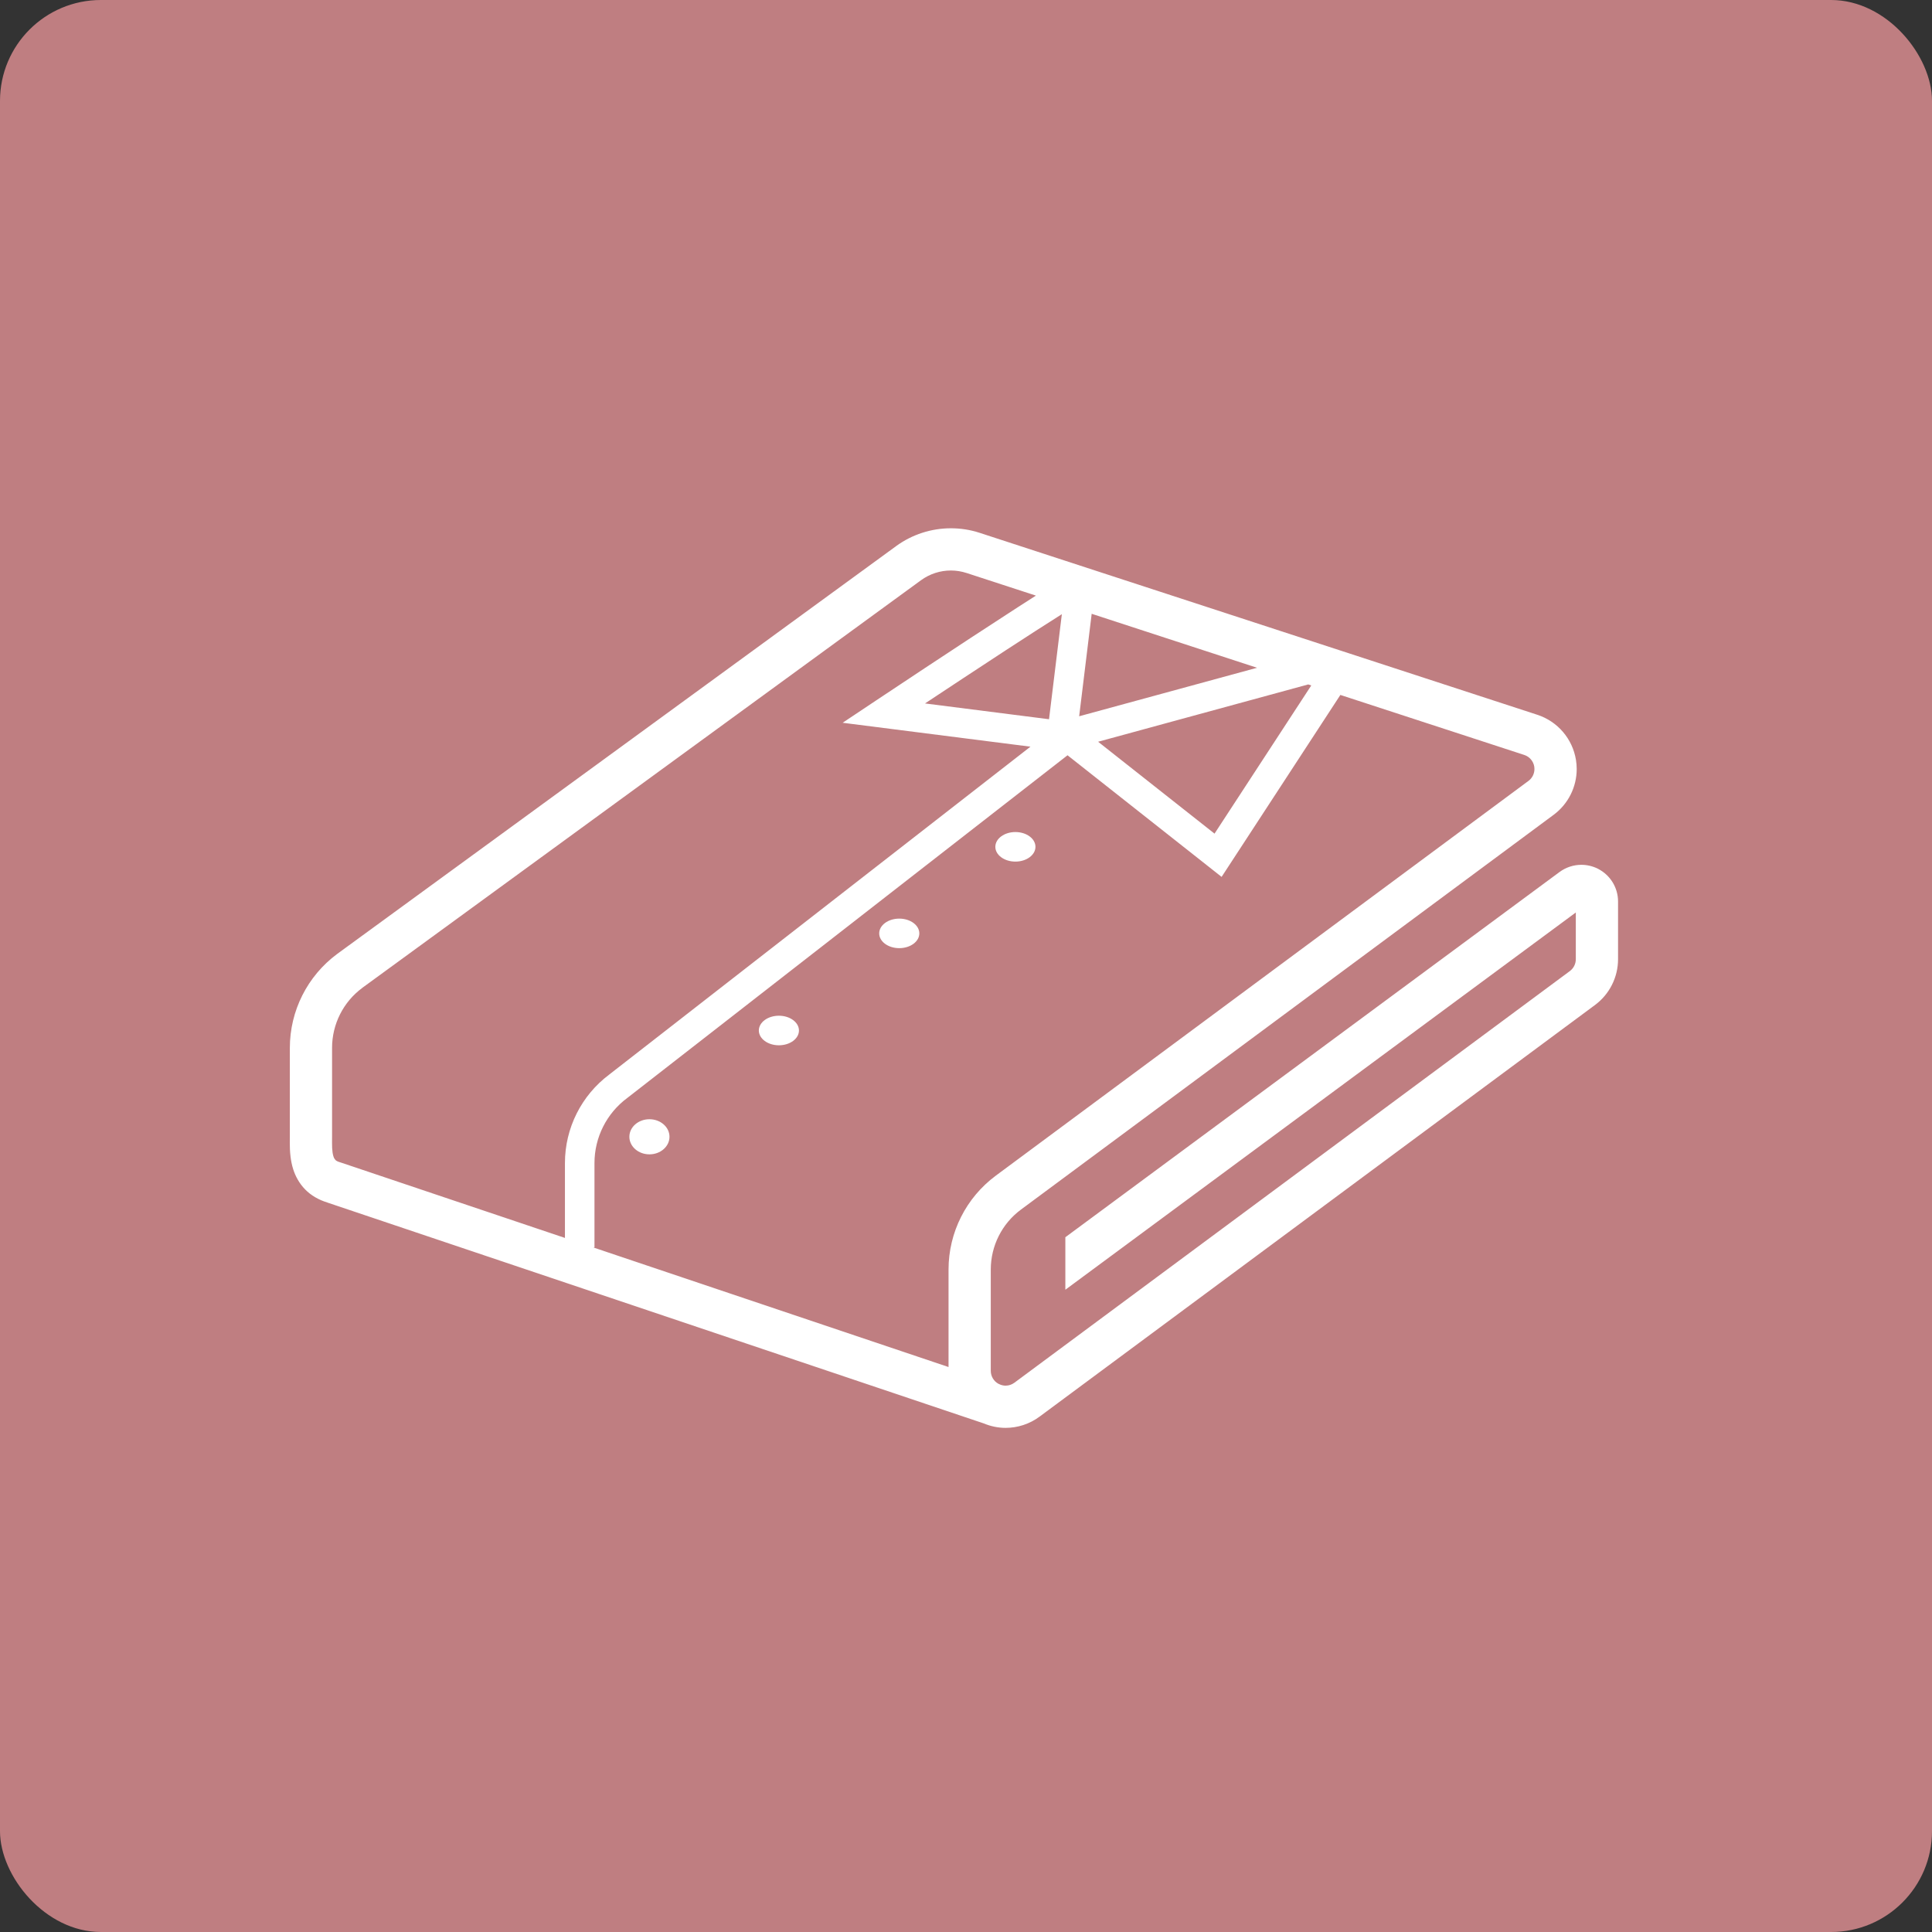 <svg width="80" height="80" viewBox="0 0 80 80" fill="none" xmlns="http://www.w3.org/2000/svg">
<rect x="0" y="0" width="80" height="80" fill="#333333" stroke="none"/>
<rect width="80" height="80" rx="4.178" fill="#BF7E81"/>
<path d="M42.045 35.677C42.504 35.677 42.876 35.403 42.876 35.065C42.876 34.727 42.504 34.453 42.045 34.453C41.586 34.453 41.215 34.727 41.215 35.065C41.215 35.403 41.586 35.677 42.045 35.677Z" fill="white"/>
<path d="M37.236 38.038C36.778 38.038 36.406 38.311 36.406 38.65C36.406 38.988 36.778 39.261 37.236 39.261C37.695 39.261 38.067 38.988 38.067 38.65C38.067 38.311 37.695 38.038 37.236 38.038Z" fill="white"/>
<path d="M32.252 42.059C31.793 42.059 31.422 42.333 31.422 42.671C31.422 43.009 31.794 43.283 32.252 43.283C32.711 43.283 33.083 43.009 33.083 42.671C33.083 42.333 32.711 42.059 32.252 42.059Z" fill="white"/>
<path d="M26.891 46.345C26.432 46.345 26.061 46.67 26.061 47.072C26.061 47.473 26.433 47.799 26.891 47.799C27.35 47.799 27.722 47.473 27.722 47.072C27.722 46.67 27.35 46.345 26.891 46.345Z" fill="white"/>
<path d="M66.171 35.976L66.226 36.003L66.167 35.973C65.95 35.864 65.713 35.81 65.481 35.81C65.163 35.81 64.846 35.911 64.58 36.106L44.114 51.231V53.405L65.251 37.784V39.719C65.251 39.913 65.159 40.095 65.003 40.211L42.003 57.256C41.895 57.336 41.768 57.377 41.638 57.377C41.554 57.377 41.47 57.357 41.39 57.322L41.391 57.318L41.349 57.303C41.151 57.198 41.026 56.99 41.026 56.764V52.568C41.026 51.59 41.489 50.668 42.276 50.086L64.332 33.74C64.939 33.29 65.288 32.584 65.288 31.843C65.288 31.717 65.277 31.59 65.257 31.465C65.115 30.593 64.499 29.873 63.659 29.598L40.567 22.064C40.178 21.936 39.775 21.875 39.374 21.875C38.569 21.875 37.773 22.127 37.105 22.614L37.106 22.614L13.965 39.498L13.96 39.502C12.728 40.415 12.002 41.857 12.002 43.39V47.048C12.002 47.119 12 47.212 12 47.322C12 47.485 12.004 47.681 12.031 47.899C12.051 48.062 12.084 48.238 12.143 48.423C12.232 48.698 12.384 48.995 12.634 49.25C12.873 49.497 13.196 49.686 13.559 49.794L13.558 49.796L40.736 58.941C41.026 59.062 41.333 59.125 41.638 59.125C42.135 59.125 42.63 58.968 43.044 58.661L66.044 41.616C66.645 41.171 67 40.466 67 39.719V37.329C67 36.758 66.68 36.236 66.171 35.976ZM54.297 28.383L50.291 34.519L45.47 30.714L54.17 28.341L54.297 28.383ZM45.204 25.416L52.052 27.651L44.686 29.659L45.204 25.416ZM43.969 25.432L43.438 29.782L38.303 29.128C39.22 28.521 40.469 27.695 41.644 26.928C42.508 26.364 43.332 25.833 43.95 25.444L43.969 25.432ZM23.393 51.26L14.096 48.132L14.075 48.126C13.963 48.093 13.922 48.062 13.895 48.038L13.842 47.969C13.816 47.921 13.788 47.839 13.771 47.723C13.754 47.61 13.748 47.469 13.749 47.322C13.748 47.234 13.75 47.144 13.75 47.048V43.39C13.75 42.411 14.214 41.489 15.001 40.907L14.993 40.911L38.136 24.027C38.501 23.761 38.934 23.623 39.374 23.623C39.592 23.623 39.812 23.658 40.025 23.727L42.895 24.663C42.664 24.81 42.416 24.969 42.154 25.138C39.739 26.696 36.257 29.017 36.255 29.019L34.892 29.928L42.669 30.918L25.233 44.49L25.233 44.491C24.075 45.355 23.393 46.714 23.393 48.159V51.26ZM39.277 52.568V56.606L24.566 51.654H24.616V48.159C24.616 47.097 25.12 46.098 25.973 45.465L25.98 45.46L44.204 31.274L50.584 36.31L55.502 28.776L63.117 31.261C63.334 31.331 63.494 31.519 63.531 31.745L63.538 31.843C63.538 32.035 63.448 32.219 63.291 32.335L41.236 48.68C40.003 49.593 39.277 51.036 39.277 52.568Z" fill="white"/>
</svg>
